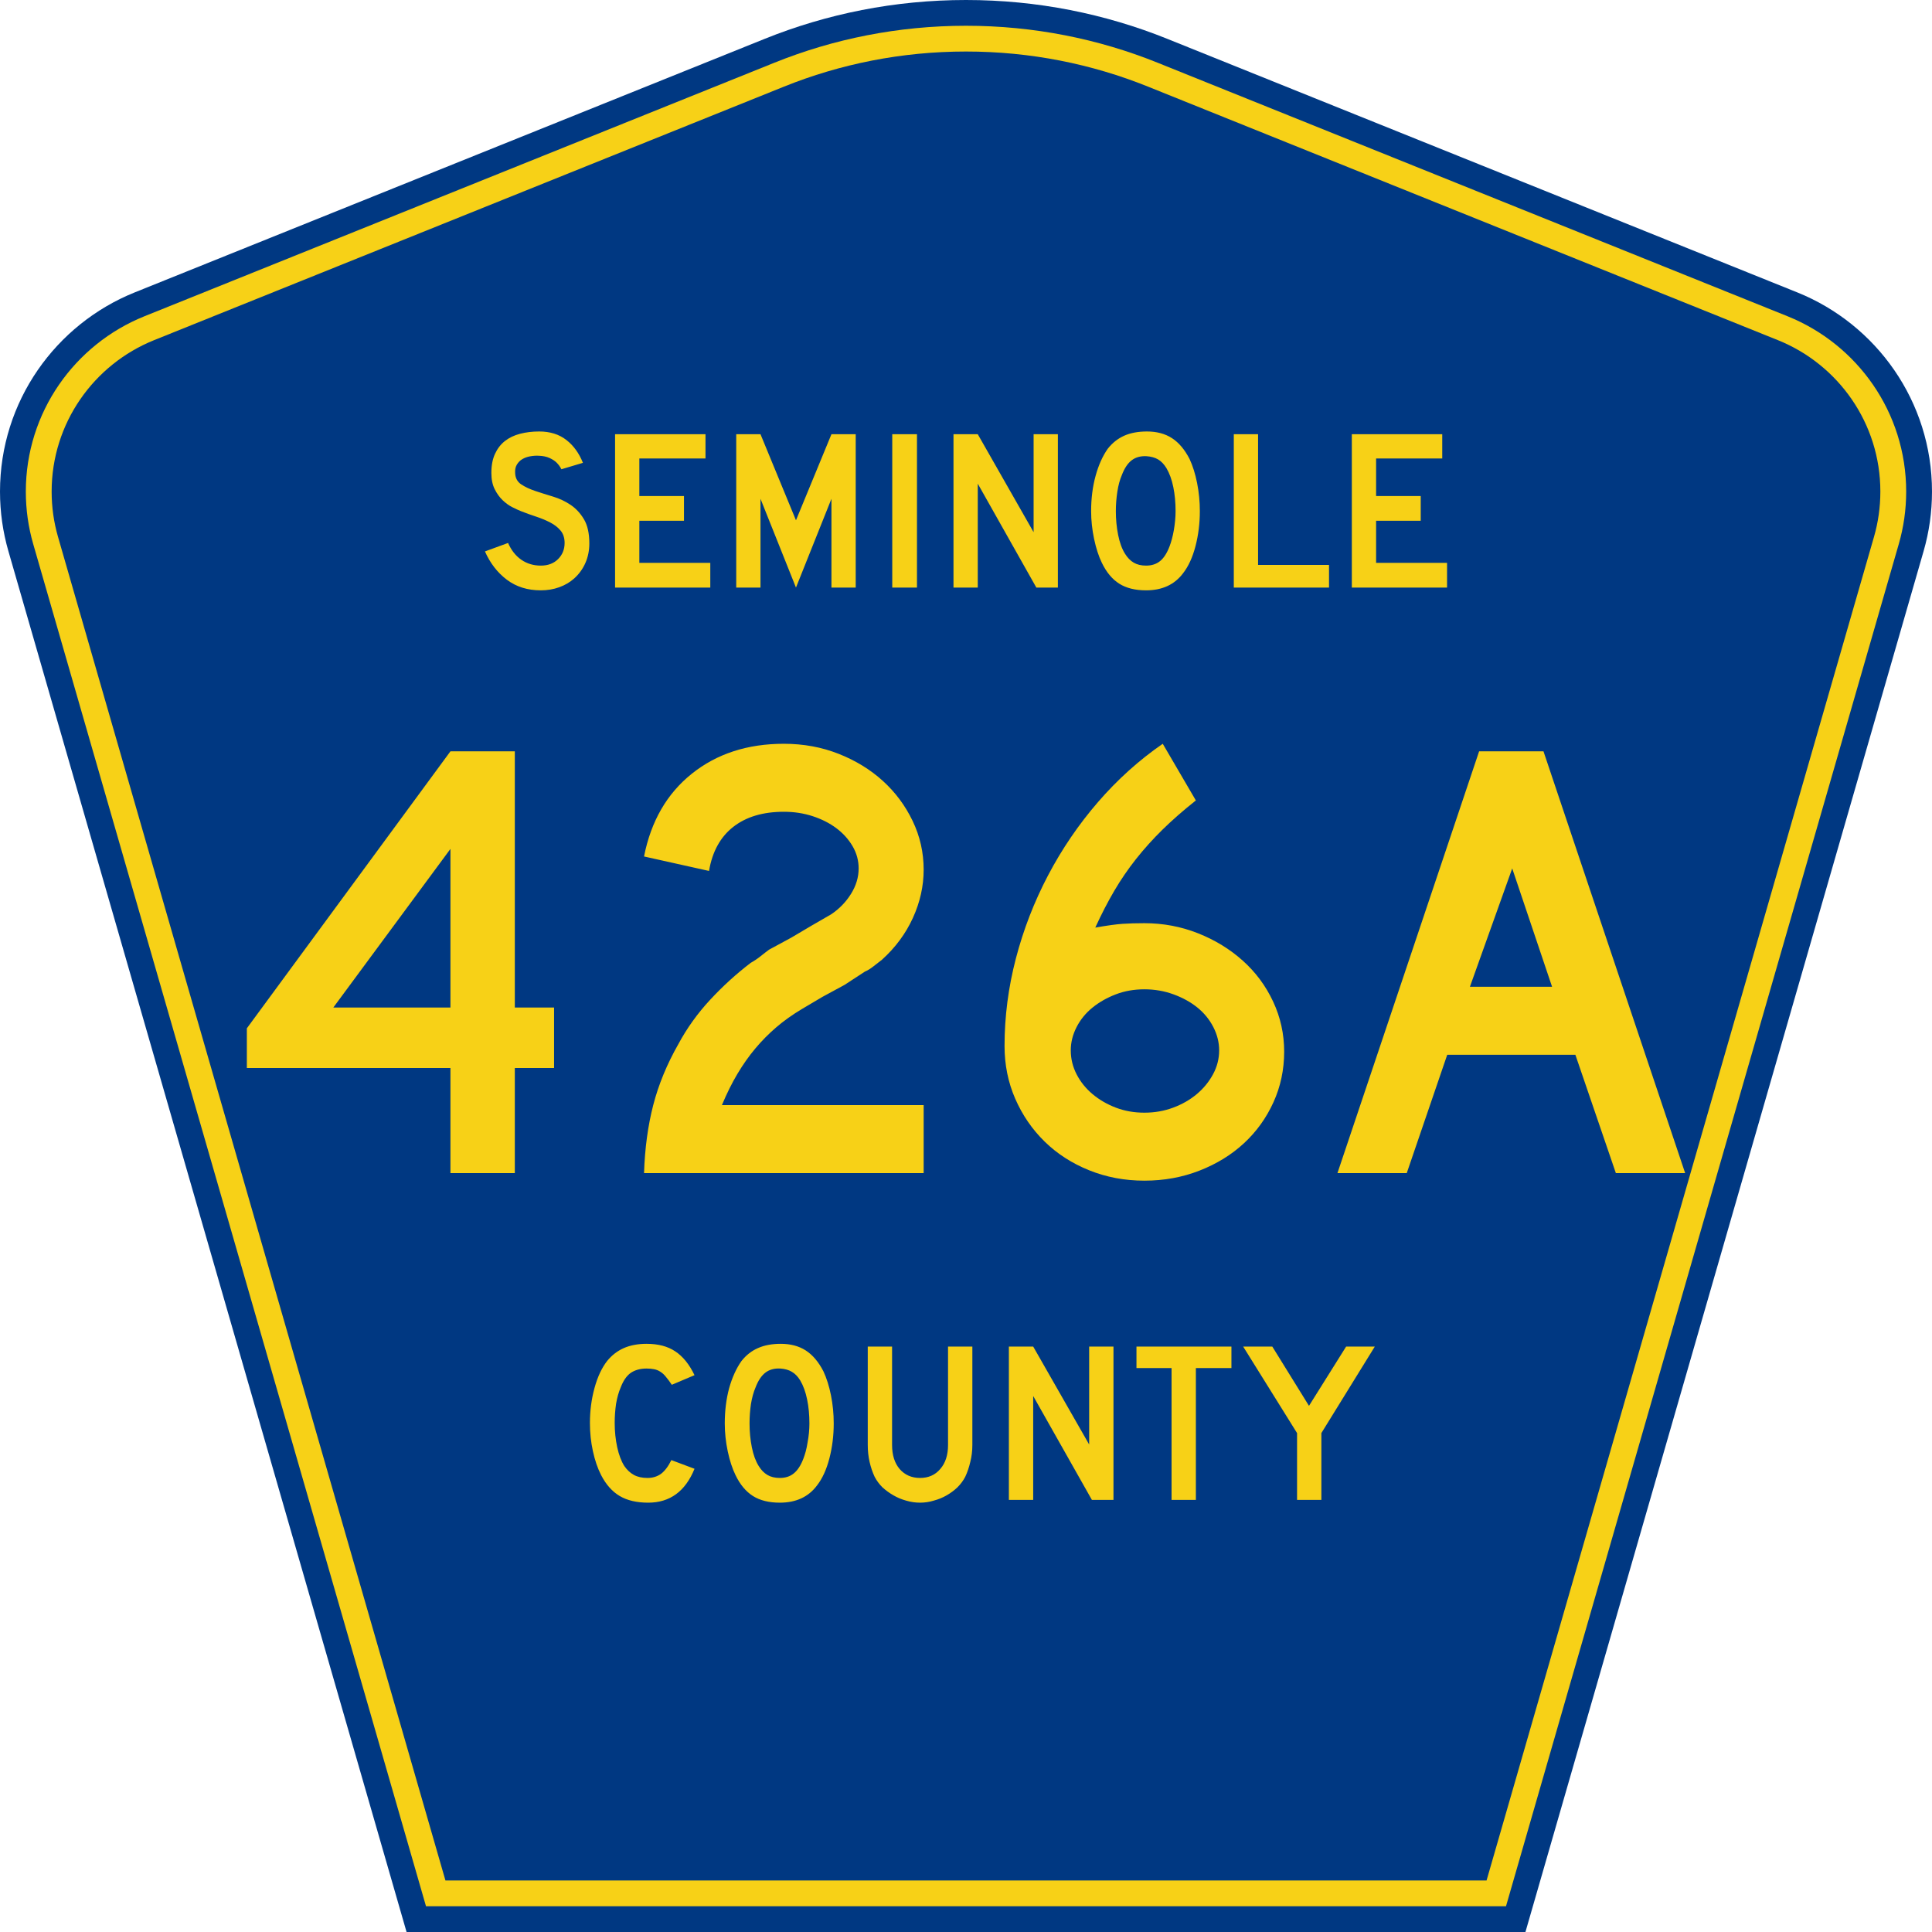 <?xml version="1.0" encoding="UTF-8" standalone="no"?>
<!-- Generator: Adobe Illustrator 12.0.0, SVG Export Plug-In . SVG Version: 6.00 Build 51448)  -->
<svg
   xmlns:dc="http://purl.org/dc/elements/1.1/"
   xmlns:cc="http://web.resource.org/cc/"
   xmlns:rdf="http://www.w3.org/1999/02/22-rdf-syntax-ns#"
   xmlns:svg="http://www.w3.org/2000/svg"
   xmlns="http://www.w3.org/2000/svg"
   xmlns:sodipodi="http://sodipodi.sourceforge.net/DTD/sodipodi-0.dtd"
   xmlns:inkscape="http://www.inkscape.org/namespaces/inkscape"
   version="1.0"
   id="Layer_1"
   width="450"
   height="450"
   viewBox="0 0 448.949 450"
   overflow="visible"
   enable-background="new 0 0 448.949 450"
   xml:space="preserve"
   sodipodi:version="0.32"
   inkscape:version="0.45"
   sodipodi:docname="Santa_Rosa_County_Road_281B_FL.svg"
   sodipodi:docbase="M:\WP\up"
   inkscape:output_extension="org.inkscape.output.svg.inkscape"
   sodipodi:modified="true"><defs
   id="defs52" /><sodipodi:namedview
   inkscape:window-height="746"
   inkscape:window-width="1028"
   inkscape:pageshadow="2"
   inkscape:pageopacity="0.0"
   borderopacity="1.0"
   bordercolor="#666666"
   pagecolor="#ffffff"
   id="base"
   inkscape:zoom="1.78"
   inkscape:cx="224.47485"
   inkscape:cy="263.76404"
   inkscape:window-x="22"
   inkscape:window-y="29"
   inkscape:current-layer="Layer_1" />
<g
   id="g3">
	<path
   clip-rule="evenodd"
   d="M 94.17,450 L 1.421,128.337 C 0.154,123.941 -0.525,119.296 -0.525,114.494 C -0.525,93.492 12.453,75.515 30.845,68.109 L 177.585,9.048 C 192.068,3.213 207.895,0 224.475,0 C 241.053,0 256.88,3.213 271.364,9.048 L 418.104,68.109 C 436.496,75.515 449.474,93.492 449.474,114.494 C 449.474,119.296 448.796,123.941 447.528,128.337 L 354.779,450 L 94.17,450 L 94.17,450 z "
   id="path5"
   style="fill:#003882;fill-rule:evenodd" />
	<path
   clip-rule="evenodd"
   d="M 7.2,126.679 C 6.087,122.816 5.489,118.73 5.489,114.494 C 5.489,96.021 16.9,80.194 33.095,73.673 L 179.836,14.612 C 193.616,9.06 208.68,6 224.475,6 C 240.269,6 255.333,9.06 269.113,14.612 L 415.854,73.673 C 432.05,80.194 443.46,96.021 443.46,114.494 C 443.46,118.73 442.862,122.816 441.748,126.679 L 350.251,444 L 98.698,444 L 7.2,126.679 z "
   id="path7"
   style="fill:#f7d117;fill-rule:evenodd" />
	<path
   clip-rule="evenodd"
   d="M 11.503,114.494 C 11.503,98.549 21.348,84.874 35.346,79.237 L 182.087,20.175 C 195.164,14.907 209.465,12 224.475,12 C 239.484,12 253.786,14.907 266.862,20.175 L 413.603,79.237 C 427.601,84.874 437.446,98.549 437.446,114.494 C 437.446,118.164 436.928,121.691 435.969,125.021 L 345.723,438 L 103.226,438 L 12.98,125.021 C 12.021,121.692 11.503,118.164 11.503,114.494 z "
   id="path9"
   style="fill:#003882;fill-rule:evenodd" />
	
</g>




<path
   style="font-size:53.37px;font-style:normal;font-variant:normal;font-weight:normal;font-stretch:normal;text-align:center;line-height:125%;writing-mode:lr-tb;text-anchor:middle;fill:#f7d117;fill-opacity:1;font-family:Roadgeek 2005 Series D"
   d="M 161.241,342.109 C 159.104,347.369 155.507,350 150.449,350 C 147.778,350 145.569,349.484 143.824,348.454 C 142.079,347.423 140.636,345.806 139.496,343.602 C 138.677,342.003 138.036,340.137 137.573,338.004 C 137.11,335.871 136.879,333.686 136.879,331.446 C 136.879,328.603 137.235,325.884 137.947,323.289 C 138.659,320.695 139.639,318.598 140.886,316.998 C 141.954,315.683 143.236,314.688 144.732,314.013 C 146.264,313.337 148.045,313 150.075,313 C 152.782,313 155.008,313.586 156.753,314.759 C 158.534,315.932 160.03,317.78 161.241,320.304 L 155.952,322.543 C 155.453,321.796 154.99,321.174 154.563,320.677 C 154.171,320.179 153.744,319.788 153.28,319.504 C 152.853,319.22 152.372,319.024 151.838,318.918 C 151.339,318.811 150.752,318.758 150.075,318.758 C 148.615,318.758 147.386,319.095 146.388,319.771 C 145.427,320.446 144.643,321.583 144.038,323.183 C 143.575,324.249 143.219,325.511 142.969,326.968 C 142.755,328.425 142.649,329.918 142.649,331.446 C 142.649,333.401 142.845,335.285 143.236,337.098 C 143.628,338.875 144.18,340.332 144.893,341.469 C 145.534,342.393 146.282,343.087 147.136,343.549 C 147.991,344.011 149.042,344.242 150.289,344.242 C 151.5,344.242 152.55,343.922 153.441,343.282 C 154.331,342.607 155.133,341.54 155.845,340.083 L 161.241,342.109 L 161.241,342.109 M 193.665,331.553 C 193.665,334.396 193.327,337.115 192.65,339.71 C 191.973,342.305 191.011,344.402 189.765,346.001 C 187.77,348.667 184.885,350 181.11,350 C 178.581,350 176.497,349.484 174.859,348.454 C 173.221,347.423 171.867,345.806 170.799,343.602 C 170.051,342.074 169.445,340.225 168.982,338.057 C 168.519,335.854 168.287,333.686 168.287,331.553 C 168.287,328.603 168.626,325.866 169.303,323.343 C 170.015,320.819 170.977,318.704 172.188,316.998 C 173.256,315.648 174.521,314.652 175.981,314.013 C 177.477,313.337 179.258,313 181.324,313 C 183.603,313 185.544,313.515 187.147,314.546 C 188.75,315.577 190.121,317.194 191.261,319.397 C 192.009,320.997 192.596,322.863 193.024,324.995 C 193.451,327.128 193.665,329.314 193.665,331.553 M 188.002,331.553 C 188.002,329.527 187.824,327.661 187.468,325.955 C 187.111,324.213 186.577,322.738 185.865,321.53 C 185.295,320.606 184.636,319.93 183.888,319.504 C 183.176,319.077 182.285,318.829 181.217,318.758 C 179.828,318.687 178.67,319.006 177.744,319.717 C 176.818,320.428 176.052,321.583 175.447,323.183 C 174.984,324.249 174.627,325.546 174.378,327.075 C 174.164,328.567 174.058,330.06 174.058,331.553 C 174.058,333.472 174.236,335.32 174.592,337.098 C 174.948,338.875 175.482,340.332 176.195,341.469 C 176.764,342.393 177.441,343.087 178.225,343.549 C 179.008,344.011 179.97,344.242 181.11,344.242 C 182.428,344.242 183.514,343.886 184.369,343.175 C 185.259,342.465 186.007,341.309 186.613,339.71 C 186.791,339.248 186.969,338.697 187.147,338.057 C 187.325,337.382 187.468,336.689 187.574,335.978 C 187.717,335.232 187.824,334.485 187.895,333.739 C 187.966,332.992 188.002,332.264 188.002,331.553 M 225.955,336.564 C 225.955,337.951 225.794,339.266 225.474,340.51 C 225.189,341.754 224.797,342.909 224.298,343.975 C 223.835,344.864 223.23,345.681 222.482,346.428 C 221.734,347.138 220.897,347.76 219.971,348.294 C 219.045,348.827 218.048,349.235 216.979,349.52 C 215.946,349.84 214.878,350 213.773,350 C 212.669,350 211.583,349.84 210.514,349.52 C 209.481,349.235 208.502,348.827 207.576,348.294 C 206.65,347.76 205.795,347.138 205.011,346.428 C 204.263,345.681 203.658,344.864 203.195,343.975 C 202.696,342.909 202.305,341.754 202.02,340.51 C 201.735,339.266 201.592,337.951 201.592,336.564 L 201.592,313.639 L 207.255,313.639 L 207.255,336.564 C 207.255,338.91 207.843,340.776 209.018,342.162 C 210.229,343.549 211.814,344.242 213.773,344.242 C 215.732,344.242 217.3,343.549 218.475,342.162 C 219.686,340.776 220.291,338.91 220.291,336.564 L 220.291,313.639 L 225.955,313.639 L 225.955,336.564 L 225.955,336.564 M 253.802,349.36 L 240.125,325.155 L 240.125,349.36 L 234.462,349.36 L 234.462,313.639 L 240.125,313.639 L 253.161,336.458 L 253.161,313.639 L 258.824,313.639 L 258.824,349.36 L 253.802,349.36 M 278.017,318.651 L 278.017,349.36 L 272.354,349.36 L 272.354,318.651 L 264.18,318.651 L 264.18,313.639 L 286.298,313.639 L 286.298,318.651 L 278.017,318.651 M 307.248,333.792 L 307.248,349.36 L 301.585,349.36 L 301.585,333.792 L 289.03,313.639 L 295.815,313.639 L 304.363,327.448 L 313.018,313.639 L 319.696,313.639 L 307.248,333.792"
   id="text1389" />
<path
   style="font-size:146.626px;font-style:normal;font-variant:normal;font-weight:normal;font-stretch:normal;text-align:start;line-height:125%;writing-mode:lr-tb;text-anchor:start;fill:#f7d117;fill-opacity:1;stroke:none;stroke-width:1px;stroke-linecap:butt;stroke-linejoin:miter;stroke-opacity:1;font-family:Roadgeek 2005 Series D"
   d="M 119.385,248.756 L 119.385,273.241 L 104.39,273.241 L 104.39,248.756 L 56.97,248.756 L 56.97,239.516 L 104.39,175 L 119.385,175 L 119.385,234.678 L 128.529,234.678 L 128.529,248.756 L 119.385,248.756 z M 104.39,197.727 L 77.108,234.678 L 104.39,234.678 L 104.39,197.727 z M 149.483,273.241 C 149.671,267.475 150.385,262.196 151.623,257.405 C 152.861,252.614 154.813,247.874 157.481,243.185 C 159.48,239.468 161.955,236.021 164.906,232.844 C 167.857,229.667 170.999,226.808 174.332,224.266 C 175.189,223.78 175.952,223.267 176.619,222.729 C 177.286,222.19 177.952,221.677 178.617,221.187 L 183.761,218.404 L 188.473,215.616 L 193.045,212.976 C 194.948,211.706 196.495,210.117 197.685,208.211 C 198.875,206.305 199.47,204.325 199.47,202.273 C 199.47,200.418 198.994,198.683 198.042,197.069 C 197.091,195.455 195.829,194.062 194.259,192.89 C 192.688,191.717 190.855,190.789 188.76,190.104 C 186.665,189.42 184.427,189.077 182.047,189.077 C 177.192,189.077 173.264,190.25 170.263,192.596 C 167.263,194.943 165.382,198.364 164.621,202.859 L 149.483,199.49 C 151.101,191.277 154.814,184.849 160.622,180.206 C 166.429,175.563 173.571,173.241 182.047,173.241 C 186.619,173.241 190.879,174.024 194.83,175.588 C 198.78,177.153 202.208,179.255 205.113,181.893 C 208.017,184.532 210.326,187.635 212.041,191.203 C 213.755,194.77 214.613,198.559 214.613,202.568 C 214.613,206.381 213.779,210.119 212.113,213.784 C 210.446,217.449 208.042,220.7 204.901,223.537 C 204.14,224.121 203.45,224.658 202.831,225.147 C 202.212,225.637 201.568,226.028 200.9,226.32 L 196.188,229.398 L 191.044,232.186 L 186.332,234.974 C 184.045,236.34 182.021,237.781 180.26,239.296 C 178.499,240.812 176.881,242.45 175.405,244.21 C 173.928,245.97 172.547,247.925 171.261,250.076 C 169.976,252.227 168.762,254.67 167.62,257.405 L 214.613,257.405 L 214.613,273.241 L 149.483,273.241 z M 298.582,244.943 C 298.582,249.147 297.749,253.081 296.082,256.745 C 294.415,260.41 292.13,263.587 289.226,266.276 C 286.321,268.966 282.87,271.092 278.871,272.655 C 274.873,274.218 270.588,275 266.017,275 C 261.446,275 257.16,274.194 253.16,272.581 C 249.16,270.969 245.709,268.745 242.806,265.909 C 239.903,263.074 237.618,259.75 235.951,255.938 C 234.285,252.125 233.452,248.02 233.452,243.623 C 233.452,236.78 234.332,229.986 236.093,223.241 C 237.854,216.496 240.353,210.045 243.59,203.886 C 246.828,197.728 250.708,192.034 255.231,186.804 C 259.754,181.575 264.777,177.054 270.302,173.241 L 278.012,186.437 C 275.06,188.785 272.465,191.058 270.227,193.256 C 267.99,195.455 265.943,197.728 264.086,200.074 C 262.229,202.42 260.539,204.888 259.017,207.479 C 257.494,210.07 256.017,212.929 254.588,216.055 C 257.351,215.569 259.47,215.276 260.945,215.178 C 262.42,215.079 264.111,215.03 266.017,215.03 C 270.396,215.03 274.562,215.813 278.514,217.377 C 282.466,218.942 285.941,221.068 288.94,223.756 C 291.939,226.444 294.296,229.621 296.01,233.287 C 297.725,236.953 298.582,240.839 298.582,244.943 L 298.582,244.943 z M 283.439,244.648 C 283.439,242.793 282.987,240.985 282.084,239.225 C 281.18,237.465 279.943,235.949 278.372,234.678 C 276.801,233.408 274.944,232.382 272.801,231.6 C 270.658,230.818 268.397,230.428 266.017,230.428 C 263.637,230.428 261.423,230.818 259.376,231.6 C 257.329,232.382 255.519,233.408 253.947,234.678 C 252.375,235.949 251.137,237.465 250.233,239.225 C 249.33,240.985 248.878,242.793 248.878,244.648 C 248.878,246.605 249.33,248.463 250.233,250.221 C 251.137,251.98 252.375,253.519 253.947,254.839 C 255.519,256.159 257.329,257.21 259.376,257.991 C 261.423,258.773 263.637,259.164 266.017,259.164 C 268.397,259.164 270.634,258.773 272.73,257.991 C 274.825,257.21 276.657,256.159 278.228,254.839 C 279.799,253.519 281.06,251.98 282.012,250.221 C 282.963,248.463 283.439,246.605 283.439,244.648 L 283.439,244.648 z M 375.839,273.241 L 366.41,245.677 L 336.561,245.677 L 327.133,273.241 L 310.992,273.241 L 343.988,175 L 358.983,175 L 391.979,273.241 L 375.839,273.241 z M 351.699,202.273 L 341.844,229.841 L 360.983,229.841 L 351.699,202.273 z "
   id="text2163" />

<path
   style="font-size:53.314px;font-style:normal;font-variant:normal;font-weight:normal;font-stretch:normal;text-align:start;line-height:125%;writing-mode:lr-tb;text-anchor:start;fill:#f7d117;fill-opacity:1;stroke:none;stroke-width:1px;stroke-linecap:butt;stroke-linejoin:miter;stroke-opacity:1;font-family:Roadgeek 2005 Series D"
   d="M 136.741,126.571 C 136.741,128.206 136.439,129.716 135.834,131.102 C 135.229,132.489 134.359,133.697 133.222,134.727 C 132.226,135.616 131.062,136.3 129.73,136.78 C 128.397,137.26 126.967,137.5 125.438,137.5 C 122.346,137.5 119.707,136.674 117.521,135.021 C 115.334,133.369 113.637,131.174 112.429,128.437 L 117.814,126.464 C 118.56,128.17 119.591,129.476 120.906,130.382 C 122.221,131.289 123.732,131.742 125.438,131.742 C 127.109,131.742 128.451,131.235 129.464,130.222 C 130.477,129.209 130.983,127.956 130.983,126.464 C 130.983,125.291 130.672,124.332 130.05,123.586 C 129.428,122.839 128.619,122.208 127.624,121.693 C 126.629,121.177 125.536,120.723 124.345,120.332 C 123.154,119.941 121.972,119.515 120.8,119.053 C 120.266,118.84 119.609,118.538 118.827,118.147 C 118.045,117.756 117.29,117.214 116.561,116.521 C 115.832,115.828 115.21,114.966 114.695,113.935 C 114.18,112.904 113.922,111.642 113.922,110.15 C 113.922,108.409 114.207,106.925 114.775,105.699 C 115.343,104.473 116.116,103.478 117.094,102.714 C 118.072,101.949 119.245,101.389 120.613,101.034 C 121.982,100.678 123.465,100.5 125.064,100.5 C 127.588,100.5 129.694,101.158 131.383,102.473 C 133.071,103.788 134.359,105.565 135.248,107.804 L 130.236,109.297 C 129.952,108.729 129.579,108.214 129.117,107.752 C 128.725,107.36 128.183,107.004 127.49,106.684 C 126.797,106.364 125.953,106.187 124.958,106.152 C 124.318,106.116 123.652,106.161 122.959,106.285 C 122.266,106.409 121.653,106.631 121.119,106.951 C 120.586,107.271 120.16,107.707 119.84,108.258 C 119.52,108.809 119.396,109.493 119.467,110.311 C 119.538,111.412 120.017,112.256 120.906,112.842 C 121.795,113.429 122.879,113.936 124.159,114.362 C 125.438,114.788 126.815,115.224 128.291,115.668 C 129.766,116.112 131.125,116.752 132.369,117.587 C 133.612,118.422 134.652,119.542 135.488,120.946 C 136.323,122.35 136.741,124.225 136.741,126.571 L 136.741,126.571 z M 142.737,136.86 L 142.737,101.139 L 163.797,101.139 L 163.797,106.792 L 148.389,106.792 L 148.389,115.535 L 158.786,115.535 L 158.786,121.293 L 148.389,121.293 L 148.389,131.102 L 164.916,131.102 L 164.916,136.86 L 142.737,136.86 z M 193.135,136.86 L 193.135,116.175 L 184.872,136.86 L 176.608,116.175 L 176.608,136.86 L 170.956,136.86 L 170.956,101.139 L 176.608,101.139 L 184.872,121.186 L 193.135,101.139 L 198.786,101.139 L 198.786,136.86 L 193.135,136.86 z M 207.297,136.86 L 207.297,101.139 L 213.055,101.139 L 213.055,136.86 L 207.297,136.86 z M 240.862,136.86 L 227.215,112.655 L 227.215,136.86 L 221.562,136.86 L 221.562,101.139 L 227.215,101.139 L 240.222,123.958 L 240.222,101.139 L 245.875,101.139 L 245.875,136.86 L 240.862,136.86 z M 278.94,119.053 C 278.94,121.897 278.603,124.616 277.928,127.211 C 277.252,129.805 276.293,131.902 275.049,133.502 C 273.058,136.167 270.18,137.5 266.412,137.5 C 263.888,137.5 261.809,136.985 260.175,135.954 C 258.54,134.924 257.189,133.306 256.123,131.102 C 255.377,129.574 254.773,127.717 254.311,125.532 C 253.849,123.346 253.618,121.186 253.618,119.053 C 253.618,116.104 253.964,113.367 254.657,110.844 C 255.35,108.32 256.301,106.205 257.509,104.499 C 258.576,103.149 259.846,102.145 261.322,101.487 C 262.797,100.829 264.565,100.5 266.626,100.5 C 268.9,100.5 270.837,101.015 272.437,102.046 C 274.036,103.077 275.404,104.694 276.542,106.897 C 277.288,108.497 277.875,110.363 278.301,112.496 C 278.727,114.628 278.94,116.814 278.94,119.053 L 278.94,119.053 z M 273.29,119.053 C 273.29,117.028 273.112,115.153 272.757,113.429 C 272.402,111.705 271.868,110.239 271.157,109.03 C 270.588,108.106 269.94,107.431 269.212,107.005 C 268.483,106.579 267.586,106.33 266.52,106.258 C 265.134,106.187 263.978,106.507 263.054,107.218 C 262.13,107.928 261.366,109.084 260.762,110.683 C 260.3,111.75 259.953,113.038 259.722,114.548 C 259.491,116.059 259.376,117.56 259.376,119.053 C 259.376,120.973 259.553,122.821 259.909,124.598 C 260.264,126.376 260.797,127.833 261.507,128.969 C 262.076,129.894 262.752,130.587 263.533,131.049 C 264.315,131.511 265.275,131.742 266.412,131.742 C 267.727,131.742 268.82,131.387 269.691,130.676 C 270.562,129.966 271.299,128.811 271.904,127.211 C 272.082,126.749 272.259,126.189 272.437,125.532 C 272.615,124.874 272.766,124.181 272.89,123.452 C 273.015,122.723 273.112,121.986 273.183,121.239 C 273.254,120.493 273.29,119.764 273.29,119.053 L 273.29,119.053 z M 286.851,136.86 L 286.851,101.139 L 292.503,101.139 L 292.503,131.582 L 309.03,131.582 L 309.03,136.86 L 286.851,136.86 z M 314.341,136.86 L 314.341,101.139 L 335.401,101.139 L 335.401,106.792 L 319.993,106.792 L 319.993,115.535 L 330.39,115.535 L 330.39,121.293 L 319.993,121.293 L 319.993,131.102 L 336.52,131.102 L 336.52,136.86 L 314.341,136.86 z "
   id="text2188" />

</svg>